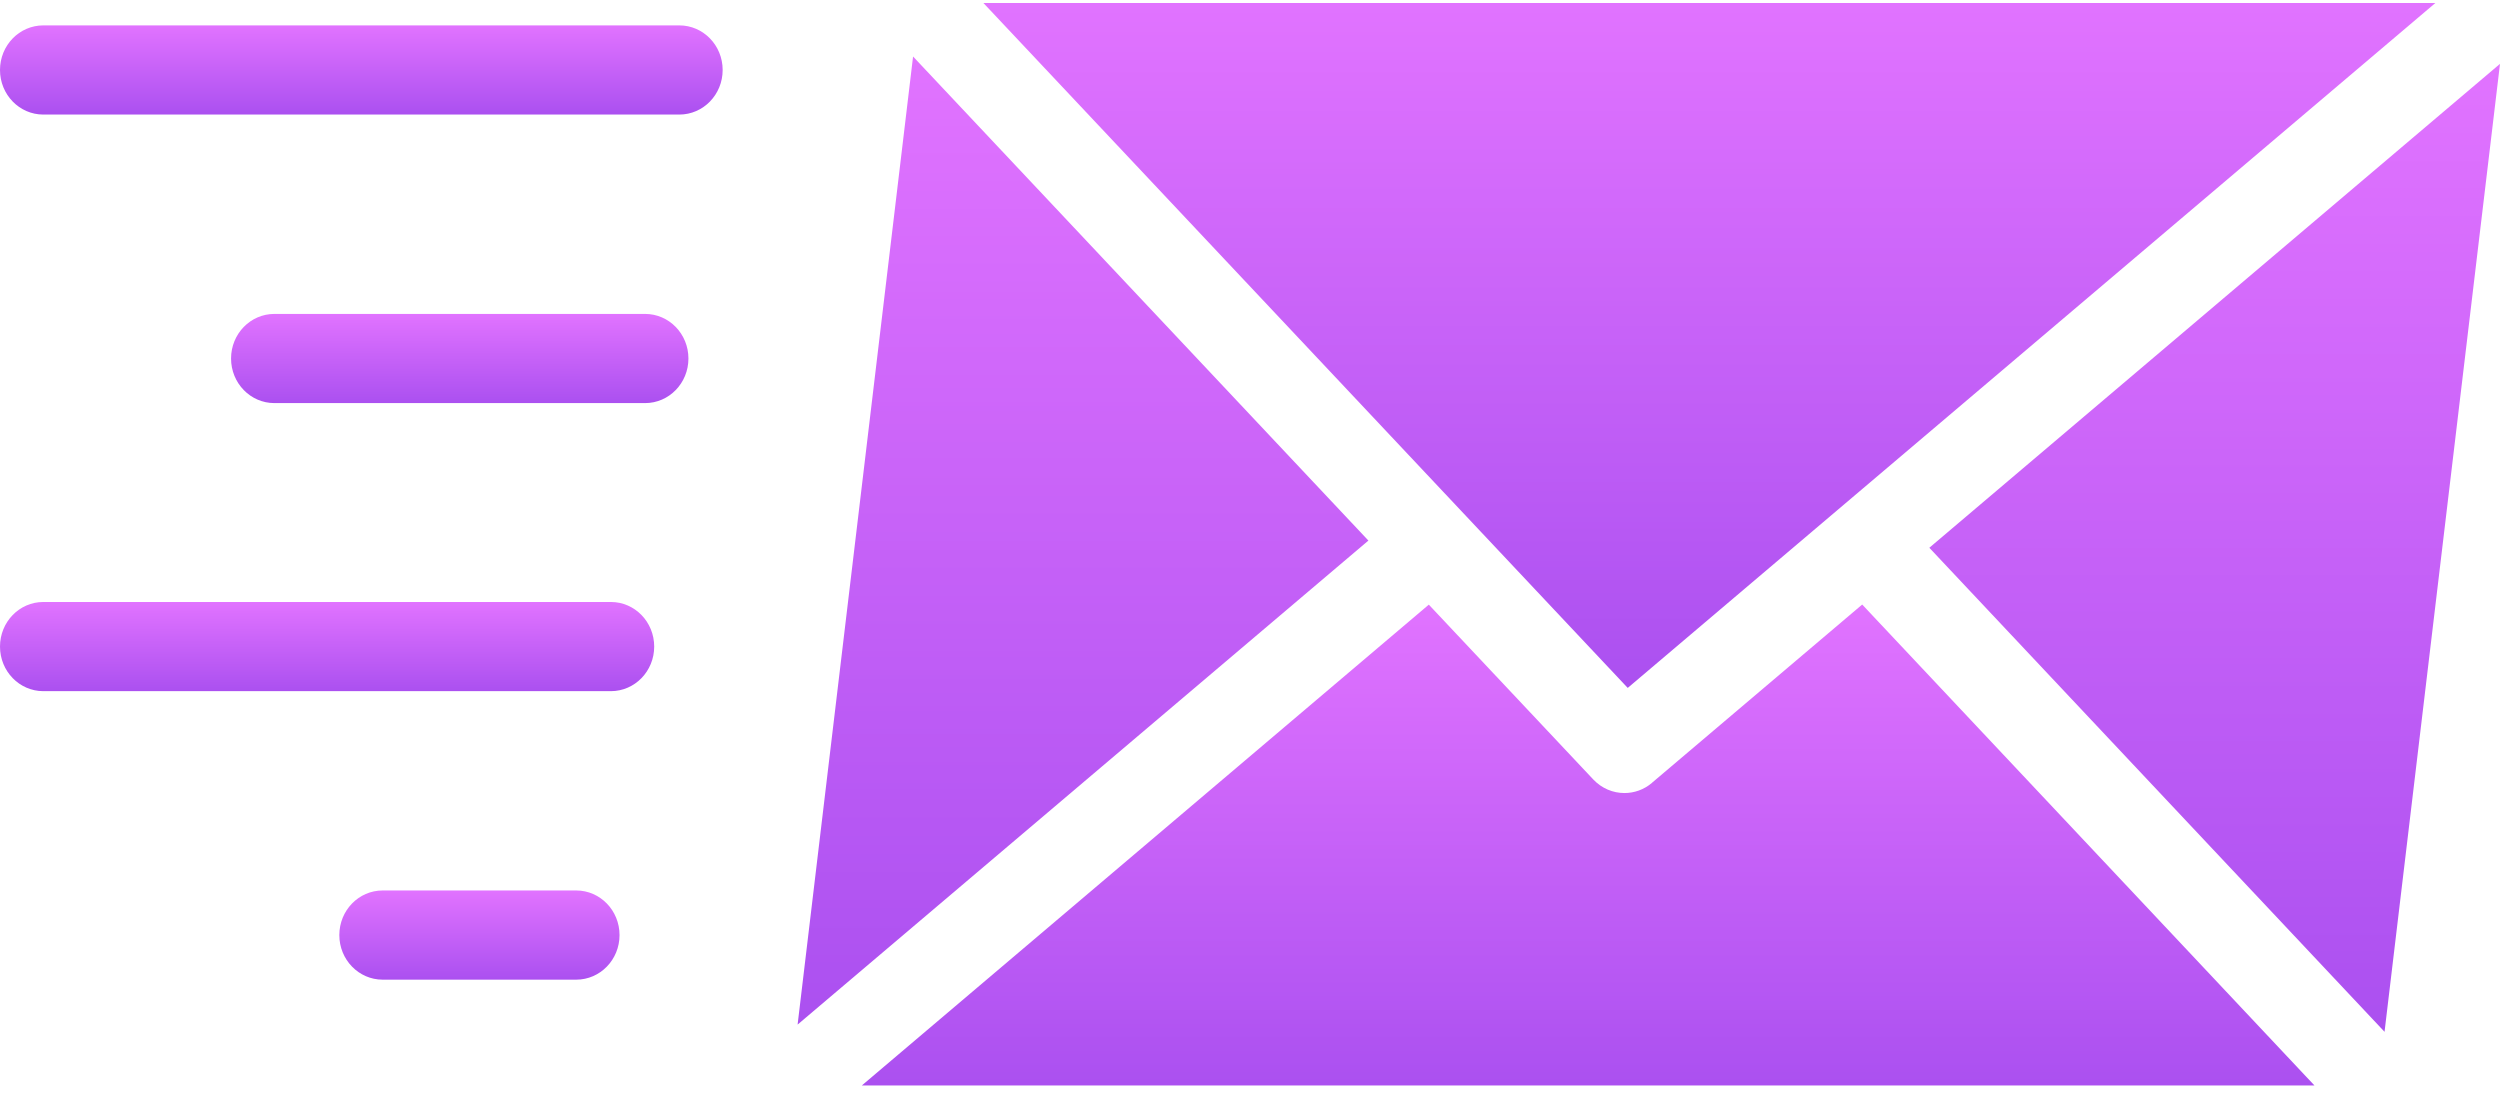 <svg width="97" height="43" viewBox="0 0 97 43" fill="none" xmlns="http://www.w3.org/2000/svg">
<g id="Layer_1" clip-path="url(#clip0_4041_60887)">
<path id="Vector" d="M26.358 0.985H1.681C0.752 0.985 0 1.759 0 2.715C0 3.671 0.752 4.445 1.681 4.445H26.358C27.287 4.445 28.039 3.671 28.039 2.715C28.039 1.759 27.287 0.985 26.358 0.985Z" fill="url(#paint0_linear_4041_60887)"/>
<path id="Vector_2" d="M25.03 12.18H10.646C9.717 12.18 8.965 12.954 8.965 13.91C8.965 14.866 9.717 15.64 10.646 15.64H25.03C25.959 15.64 26.711 14.866 26.711 13.91C26.711 12.954 25.959 12.18 25.03 12.18Z" fill="url(#paint1_linear_4041_60887)"/>
<path id="Vector_3" d="M23.702 23.357H1.681C0.752 23.357 0 24.131 0 25.087C0 26.043 0.752 26.817 1.681 26.817H23.702C24.631 26.817 25.383 26.043 25.383 25.087C25.383 24.131 24.631 23.357 23.702 23.357Z" fill="url(#paint2_linear_4041_60887)"/>
<path id="Vector_4" d="M22.357 34.55H14.847C13.918 34.55 13.166 35.325 13.166 36.281C13.166 37.237 13.918 38.011 14.847 38.011H22.357C23.286 38.011 24.038 37.237 24.038 36.281C24.038 35.325 23.286 34.55 22.357 34.55Z" fill="url(#paint3_linear_4041_60887)"/>
<path id="Vector_5" d="M94.493 0.116H38.156L63.156 26.691L94.493 0.116Z" fill="url(#paint4_linear_4041_60887)"/>
<path id="Vector_6" d="M64.096 30.376C63.785 30.64 63.406 30.77 63.028 30.77C62.587 30.77 62.15 30.593 61.818 30.242L55.438 23.46L33.439 42.116H89.801L72.253 23.456L64.097 30.372V30.376H64.096Z" fill="url(#paint5_linear_4041_60887)"/>
<path id="Vector_7" d="M92.52 40.034L97 2.477L74.858 21.253L92.52 40.034Z" fill="url(#paint6_linear_4041_60887)"/>
<path id="Vector_8" d="M30.947 39.754L53.094 20.974L35.427 2.193L30.947 39.754Z" fill="url(#paint7_linear_4041_60887)"/>
</g>
<defs>
<linearGradient id="paint0_linear_4041_60887" x1="14.02" y1="0.985" x2="14.02" y2="4.445" gradientUnits="userSpaceOnUse">
<stop stop-color="#E173FF"/>
<stop offset="1" stop-color="#AB50F0"/>
</linearGradient>
<linearGradient id="paint1_linear_4041_60887" x1="17.838" y1="12.18" x2="17.838" y2="15.64" gradientUnits="userSpaceOnUse">
<stop stop-color="#E173FF"/>
<stop offset="1" stop-color="#AB50F0"/>
</linearGradient>
<linearGradient id="paint2_linear_4041_60887" x1="12.691" y1="23.357" x2="12.691" y2="26.817" gradientUnits="userSpaceOnUse">
<stop stop-color="#E173FF"/>
<stop offset="1" stop-color="#AB50F0"/>
</linearGradient>
<linearGradient id="paint3_linear_4041_60887" x1="18.602" y1="34.55" x2="18.602" y2="38.011" gradientUnits="userSpaceOnUse">
<stop stop-color="#E173FF"/>
<stop offset="1" stop-color="#AB50F0"/>
</linearGradient>
<linearGradient id="paint4_linear_4041_60887" x1="66.324" y1="0.116" x2="66.324" y2="26.691" gradientUnits="userSpaceOnUse">
<stop stop-color="#E173FF"/>
<stop offset="1" stop-color="#AB50F0"/>
</linearGradient>
<linearGradient id="paint5_linear_4041_60887" x1="61.62" y1="23.456" x2="61.62" y2="42.116" gradientUnits="userSpaceOnUse">
<stop stop-color="#E173FF"/>
<stop offset="1" stop-color="#AB50F0"/>
</linearGradient>
<linearGradient id="paint6_linear_4041_60887" x1="85.929" y1="2.477" x2="85.929" y2="40.034" gradientUnits="userSpaceOnUse">
<stop stop-color="#E173FF"/>
<stop offset="1" stop-color="#AB50F0"/>
</linearGradient>
<linearGradient id="paint7_linear_4041_60887" x1="42.02" y1="2.193" x2="42.02" y2="39.754" gradientUnits="userSpaceOnUse">
<stop stop-color="#E173FF"/>
<stop offset="1" stop-color="#AB50F0"/>
</linearGradient>
<clipPath id="clip0_4041_60887">
<rect width="97" height="42" fill="white" transform="translate(0 0.116)"/>
</clipPath>
</defs>
</svg>

